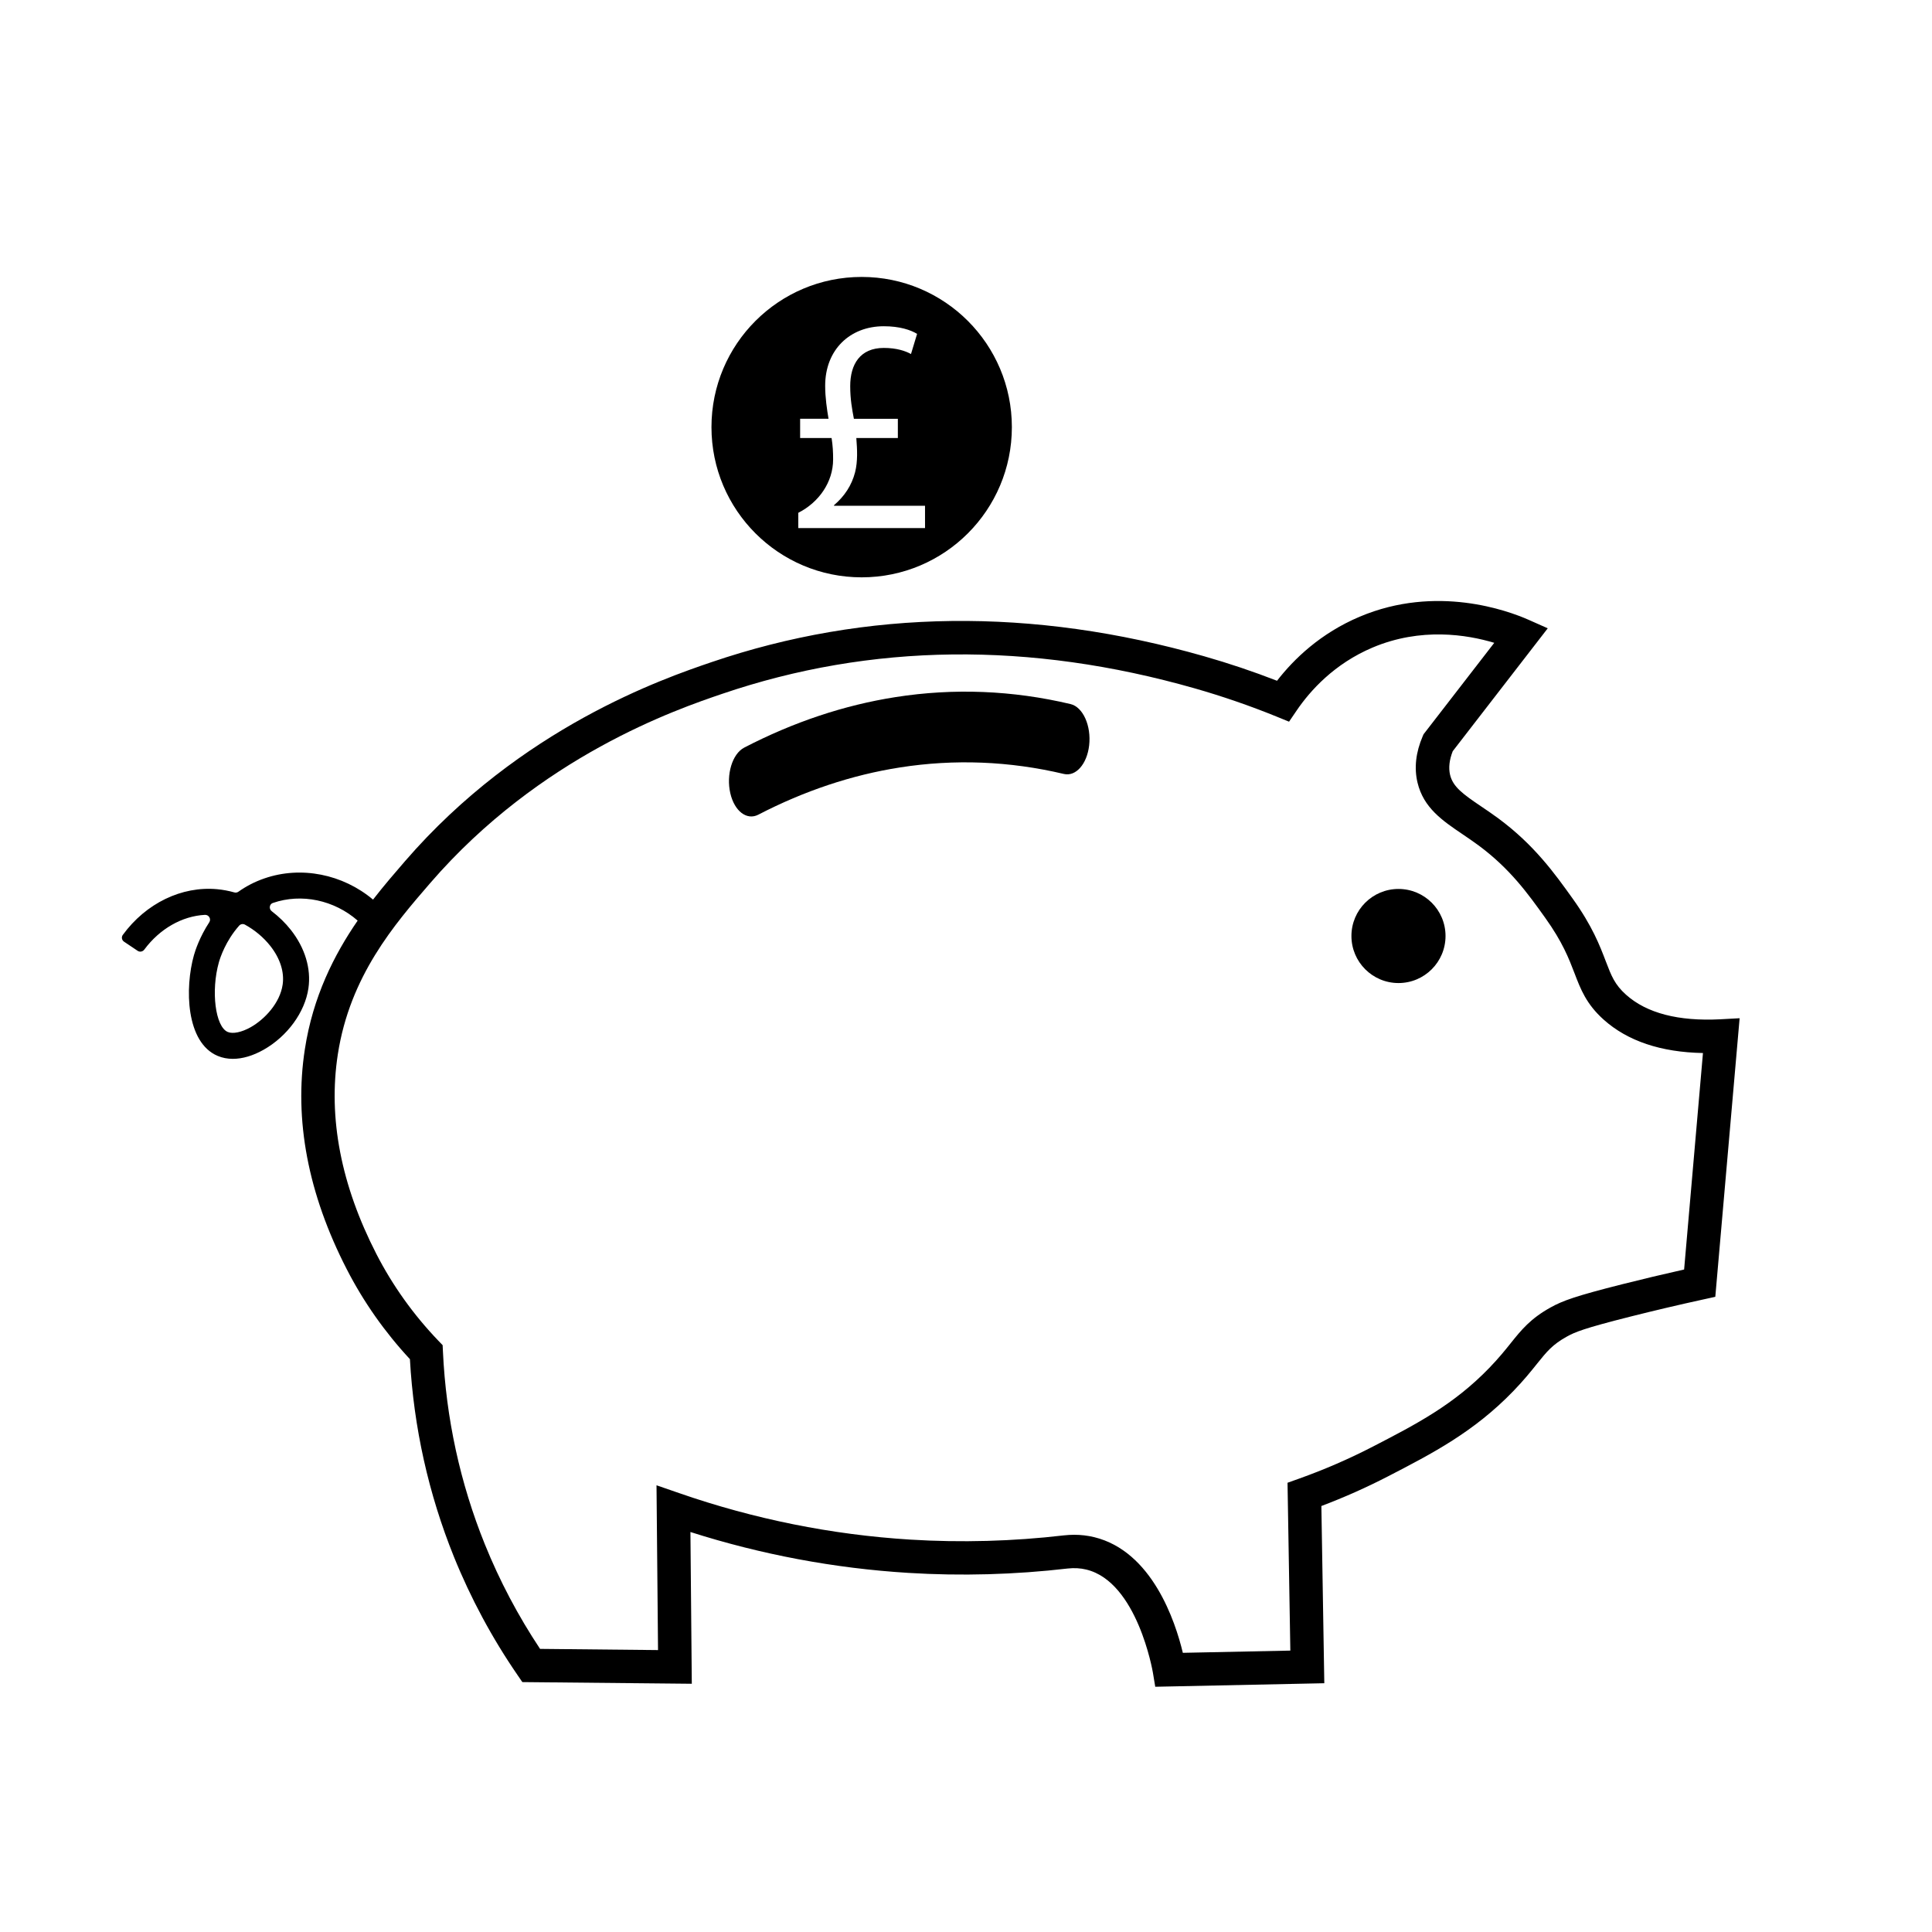 <?xml version="1.0" encoding="UTF-8"?>
<!-- Uploaded to: ICON Repo, www.svgrepo.com, Generator: ICON Repo Mixer Tools -->
<svg fill="#000000" width="800px" height="800px" version="1.1" viewBox="144 144 512 512" xmlns="http://www.w3.org/2000/svg">
 <g>
  <path d="m527.08 392.05c0 6.887-5.582 12.469-12.469 12.469-6.883 0-12.469-5.582-12.469-12.469s5.586-12.469 12.469-12.469c6.887 0 12.469 5.582 12.469 12.469"/>
  <path d="m599.93 414.12c-11.129 0.57-19.543-1.613-25.004-6.504-3.019-2.688-3.898-5.008-5.371-8.855-1.586-4.152-3.551-9.328-8.836-16.699-2.371-3.305-4.898-6.848-8.031-10.43-3.121-3.59-6.848-7.223-11.602-10.746-1.562-1.152-3.051-2.156-4.488-3.129-4.941-3.336-7.547-5.234-8.316-8.422-0.434-1.852-0.195-3.957 0.707-6.258l25.18-32.57-5.164-2.293c-5.344-2.352-24.324-9.379-44.656-0.789-10.391 4.391-17.445 11.207-21.922 16.984-6.328-2.461-12.801-4.633-19.324-6.496-45.48-12.988-89.438-12.457-130.62 1.586-12.469 4.262-50.43 17.199-81.152 52.723-2.644 3.059-5.559 6.426-8.473 10.184-8.02-6.75-19.07-8.973-28.762-5.629-2.648 0.906-4.941 2.137-6.926 3.543-0.316 0.215-0.699 0.285-1.074 0.176-1.496-0.422-3.012-0.707-4.527-0.848-9.426-0.875-18.914 3.738-25.031 12.121-0.422 0.582-0.254 1.398 0.336 1.789l3.609 2.422c0.57 0.383 1.34 0.227 1.75-0.324 4.094-5.519 10.008-8.887 16.07-9.211 1.043-0.051 1.723 1.094 1.152 1.969-2.559 3.918-3.711 7.488-4.055 8.699-2.461 8.68-2.156 23.172 6.297 26.715 1.238 0.523 2.586 0.777 4.004 0.777 2.547 0 5.332-0.816 8.156-2.41 6.297-3.562 10.953-9.949 11.875-16.277 0.758-5.195-0.895-10.695-4.644-15.469-1.457-1.852-3.18-3.523-5.086-4.981-0.785-0.602-0.629-1.859 0.316-2.184h0.02c7.547-2.598 16.215-0.766 22.445 4.684-6.238 9.062-11.848 20.141-13.992 34.074-2.894 18.727 0.836 38.348 11.102 58.312 4.43 8.629 10.055 16.641 16.738 23.832 1.012 18.105 4.941 35.719 11.66 52.367 4.438 10.973 10.094 21.512 16.836 31.32l1.297 1.898 44.91 0.441-0.363-40.215c18.773 5.984 38.16 9.625 57.711 10.832 14.043 0.867 28.281 0.473 42.281-1.16 1.723-0.188 3.387-0.098 4.93 0.285 13.512 3.285 17.594 27.031 17.633 27.277l0.629 3.777 44.801-0.934-0.777-46.965c6.062-2.293 12.016-4.941 17.742-7.902 11.652-6.023 22.66-11.711 33.152-22.574 2.773-2.875 4.684-5.254 6.207-7.164 2.668-3.316 4.133-5.144 7.981-7.273 2.117-1.172 4.43-2.164 16.848-5.293 6.406-1.613 12.898-3.141 19.285-4.535l3.18-0.699 6.445-73.828zm-384.27-19.406c2.578 3.277 3.731 6.898 3.246 10.215-0.707 4.891-4.754 9.18-8.441 11.277-2.41 1.359-4.754 1.852-6.109 1.277-3.297-1.379-4.496-10.883-2.344-18.488 0.355-1.238 1.801-5.668 5.371-9.691 0.383-0.434 1.023-0.543 1.527-0.266 2.598 1.426 4.941 3.375 6.75 5.676zm374.65 85.719c-5.441 1.219-10.934 2.527-16.375 3.898-12.449 3.141-15.793 4.379-18.961 6.129-5.383 2.973-7.805 5.992-10.605 9.484-1.484 1.859-3.18 3.965-5.68 6.555-9.477 9.809-19.375 14.926-30.84 20.852-6.316 3.266-12.918 6.129-19.641 8.523l-3 1.074 0.746 44.477-28.488 0.59c-1.996-8.336-8.129-26.902-23.488-30.652-1.711-0.414-3.492-0.629-5.312-0.629-0.895 0-1.801 0.059-2.715 0.156-13.512 1.574-27.207 1.957-40.738 1.121-20.812-1.289-41.438-5.441-61.285-12.34l-5.945-2.055 0.402 43.672-31.262-0.316c-5.805-8.738-10.727-18.047-14.633-27.719-6.555-16.227-10.293-33.426-11.109-51.117l-0.078-1.652-1.152-1.199c-6.594-6.879-12.105-14.602-16.402-22.957-9.379-18.273-12.82-36.074-10.223-52.918 3.207-20.773 15.008-34.422 24.492-45.391 29.145-33.703 65.398-46.062 77.312-50.125 39.449-13.453 81.621-13.941 125.33-1.457 7.332 2.098 14.613 4.606 21.648 7.469l3.305 1.348 2.016-2.961c3.562-5.234 9.949-12.387 20.152-16.699 12.781-5.391 24.992-3.414 32.215-1.238l-18.734 24.227-0.227 0.52c-1.84 4.289-2.301 8.422-1.379 12.289 1.594 6.699 6.633 10.105 11.965 13.707 1.359 0.926 2.766 1.879 4.184 2.922 8.395 6.211 13.117 12.812 17.691 19.207 4.613 6.445 6.289 10.832 7.773 14.699 1.605 4.203 3.121 8.176 7.734 12.301 6.336 5.668 15.172 8.629 26.301 8.836z"/>
  <path d="m337.54 354.22c-1.137-4.953 0.523-10.453 3.684-12.094 13.027-6.762 26.5-11.262 40.129-13.391 15.438-2.414 31.004-1.789 46.355 1.852 3.297 0.781 5.523 5.762 4.926 10.957-0.574 4.981-3.543 8.312-6.703 7.562-14.383-3.406-28.957-3.988-43.418-1.727-12.754 1.992-25.355 6.199-37.551 12.52-3.039 1.574-6.324-0.91-7.422-5.68z"/>
  <path d="m372.35 217.39c-21.984 0-39.805 17.82-39.805 39.805s17.82 39.805 39.805 39.805c21.984 0 39.805-17.82 39.805-39.805 0-21.98-17.82-39.805-39.805-39.805zm16.793 66.555h-33.586v-4.047c5.422-2.75 9.227-8.094 9.227-14.16 0-1.941-0.082-3.562-0.406-5.664h-8.336v-5.098h7.527c-0.406-2.43-0.891-5.586-0.891-8.738 0-9.551 6.555-15.781 15.539-15.781 4.207 0 7.121 0.973 8.82 2.023l-1.617 5.34c-1.457-0.809-3.805-1.617-7.203-1.617-6.312 0-8.902 4.371-8.902 10.117 0 3.481 0.484 6.07 0.973 8.66h11.652v5.098h-11.008c0.242 3.074 0.406 6.152-0.324 9.062-0.891 3.481-2.832 6.394-5.586 8.738v0.16h24.117z"/>
 </g>
</svg>